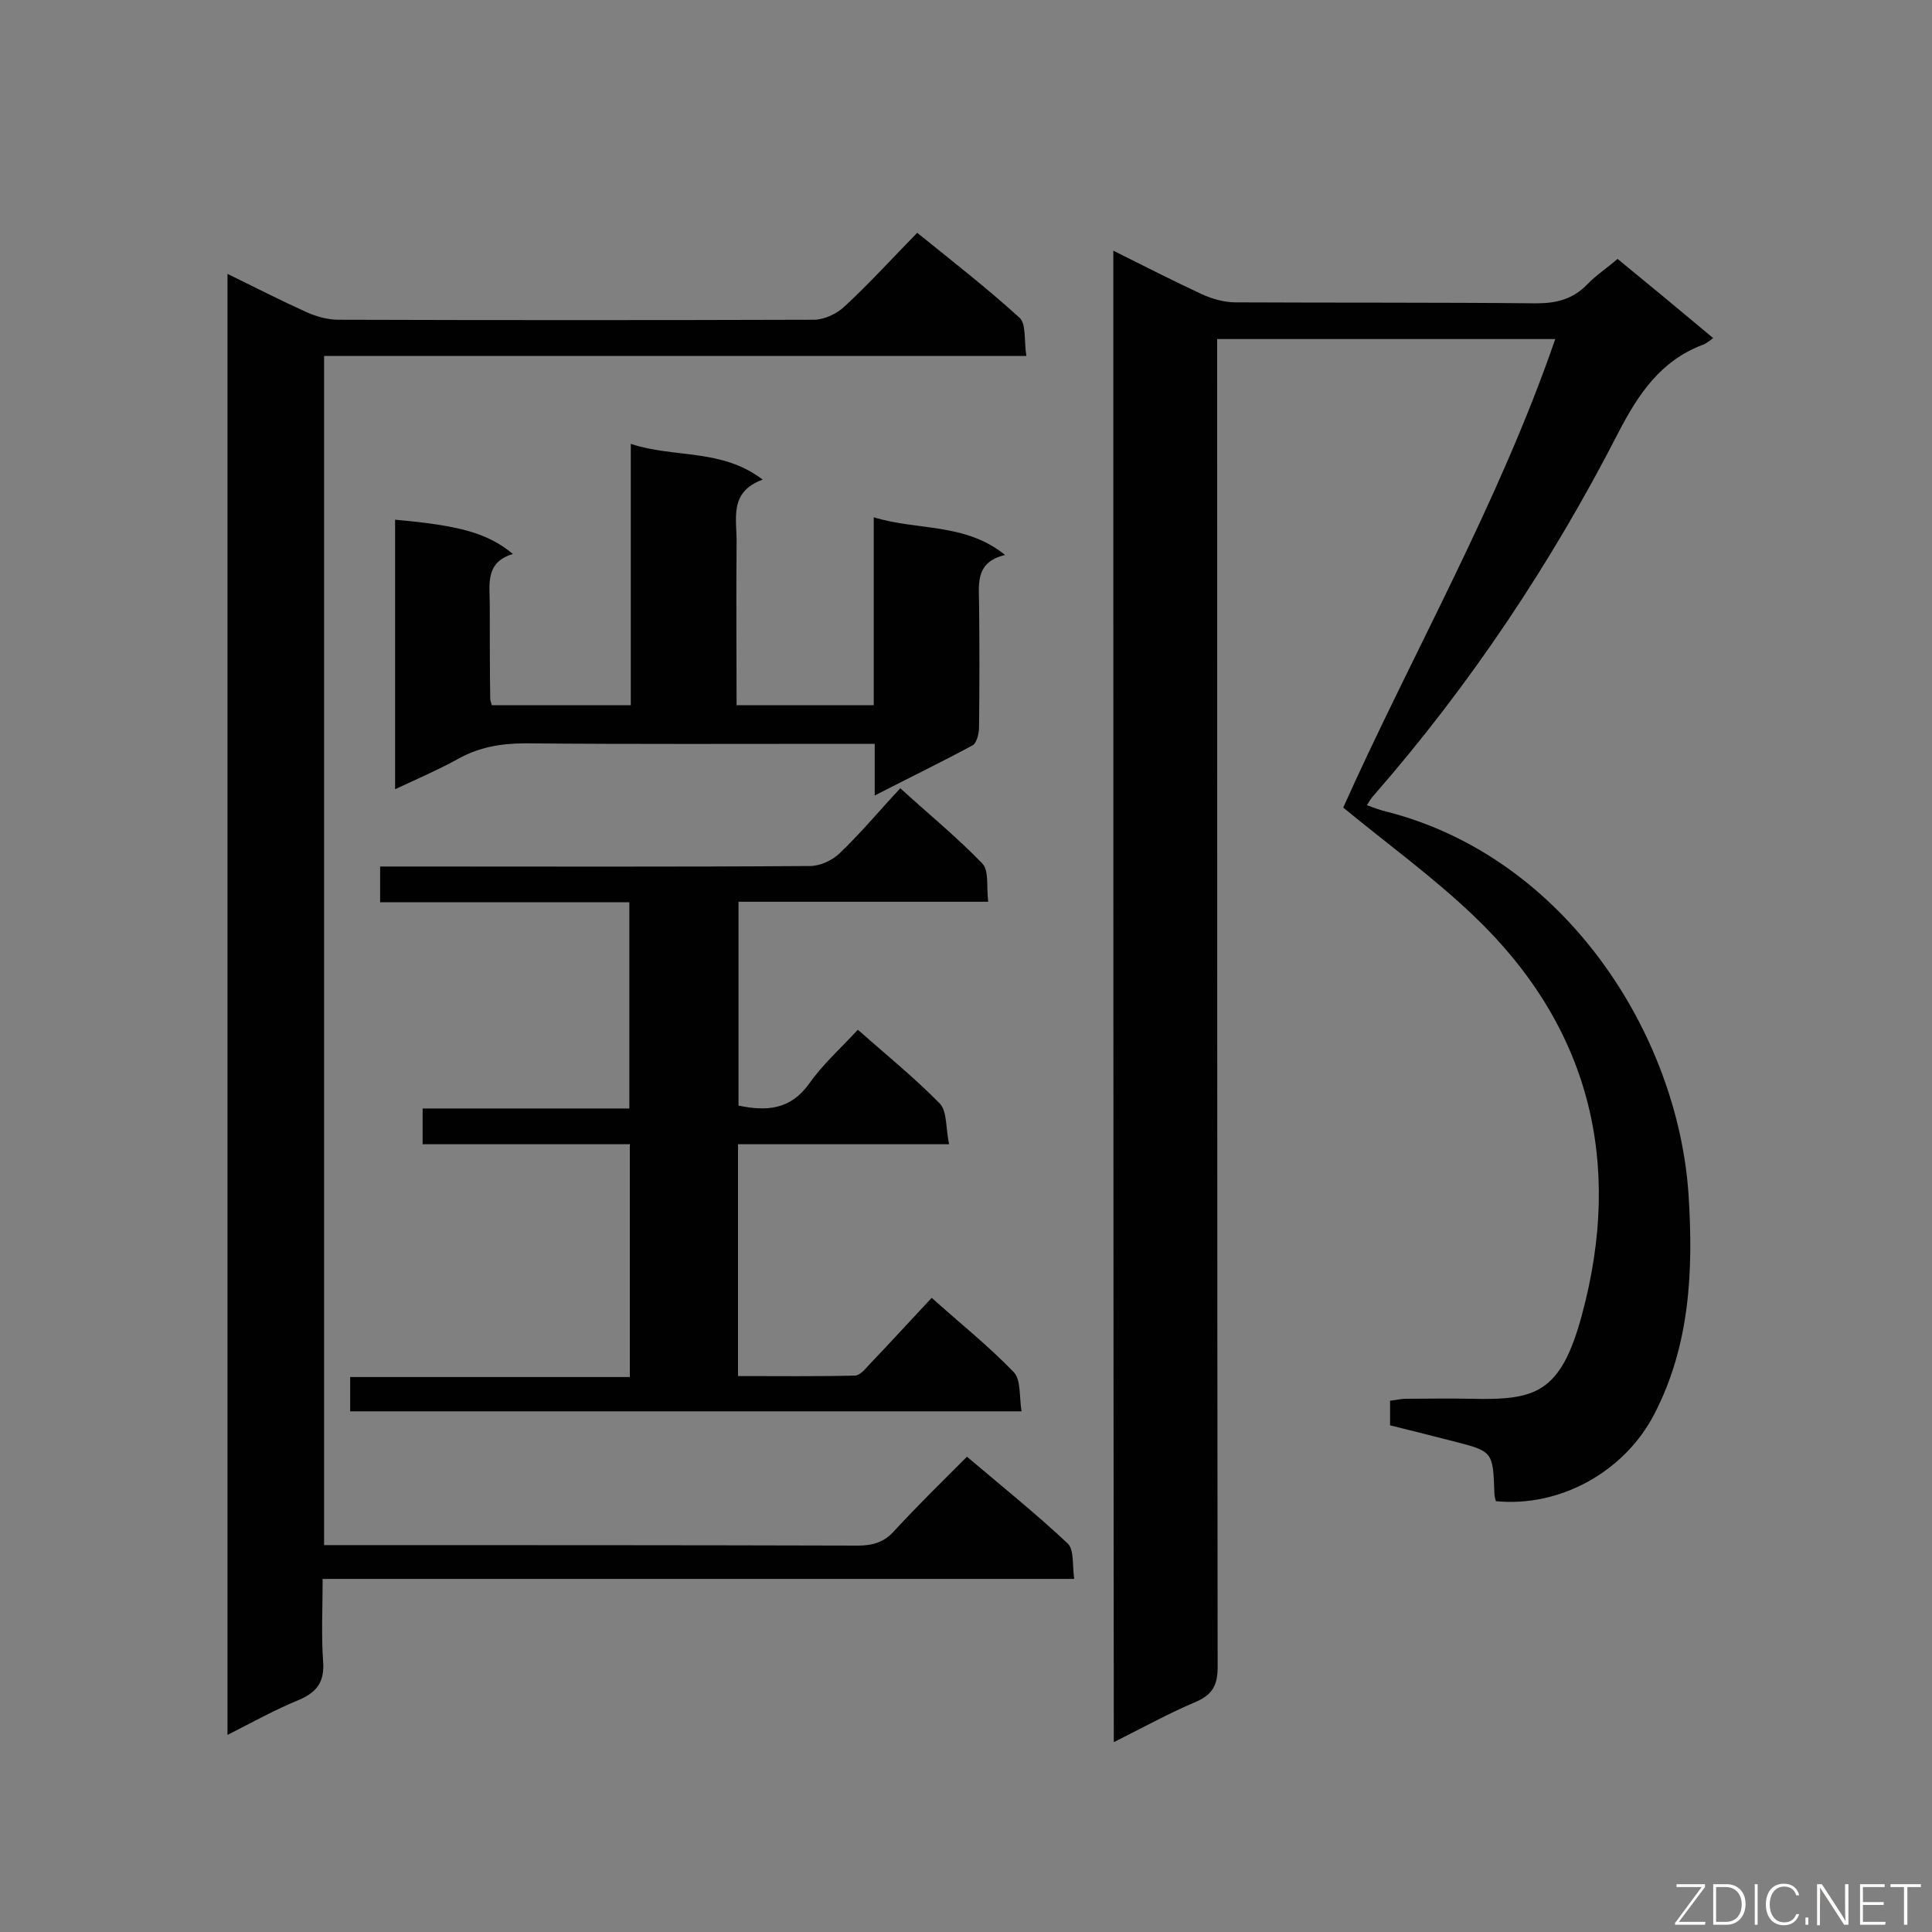 <svg enable-background="new 0 0 400 400" viewBox="0 0 400 400" xmlns="http://www.w3.org/2000/svg"><rect x="0" y="0" width="400" height="400" fill="#808080" stroke="none"/><path d="m230.5 51.9c6.4 3.2 12.3 6.2 18.3 9 2.2 1 4.7 1.7 7 1.7 20.8.1 41.5 0 62.3.2 4.2 0 7.6-.9 10.5-3.9 1.8-1.9 4-3.3 6.3-5.3 6.6 5.4 13.1 10.8 19.8 16.4-1 .7-1.5 1.2-2.2 1.4-8.7 3.3-13.3 10.2-17.4 18.1-13.9 27.1-30.7 52.3-50.7 75.2-.5.5-.8 1.1-1.4 2 1.6.6 2.9 1.1 4.3 1.4 36.8 9.5 60.1 46 62.3 79.3 1 15.7.3 31.1-7.1 45.4-6.3 12.1-19.7 19.3-32.8 18-.1-.5-.3-1-.3-1.6-.3-8.7-.3-8.7-8.5-10.8-4.3-1.1-8.6-2.2-13.1-3.3 0-1.7 0-3.2 0-5.1 1.1-.1 2.2-.4 3.3-.4 4.5 0 9-.1 13.5 0 13.2.3 18.5-1 22.9-17.3 8.6-31.7 1.6-59.9-22.5-82.8-8.4-8-17.8-14.8-26.9-22.3 14.3-31.9 32.1-62.8 43.9-97-23.6 0-46.5 0-70 0v5.6c0 89.8 0 179.5.1 269.3 0 3.7-1 5.7-4.4 7.2-5.7 2.4-11.1 5.4-17.1 8.4-.1-103.1-.1-205.6-.1-308.8z" fill="#010101"/><path d="m47.1 359.2c0-101.1 0-201.5 0-302.5 5.7 2.8 11 5.5 16.3 7.9 2 .9 4.4 1.6 6.6 1.6 32.8.1 65.6.1 98.5 0 2.1 0 4.7-1.2 6.3-2.7 5.1-4.7 9.8-9.9 15.1-15.3 7.3 5.9 14.5 11.5 21.2 17.6 1.4 1.3.9 4.8 1.4 7.9-48.8 0-96.9 0-145.4 0v246.2h4.6c35.3 0 70.6 0 105.9.1 3.1 0 5.5-.7 7.6-3.1 4.7-5.1 9.7-10 15-15.3 7.2 6.1 14.3 11.8 20.9 18 1.3 1.3.9 4.5 1.3 7.3-52.1 0-103.4 0-155.6 0 0 6-.3 11.6.1 17.1.3 4.1-1.2 6.3-4.9 7.9-4.9 2-9.6 4.6-14.9 7.3z" fill="#010101"/><path d="m196.5 236.9c-15.2 0-29.4 0-43.7 0v48c8.1 0 16.2.1 24.2-.1 1 0 2.1-1.3 3-2.3 4.3-4.5 8.5-9.1 12.9-13.8 5.9 5.3 11.8 10 17 15.4 1.5 1.6 1.1 5 1.6 8.1-46.7 0-92.7 0-139 0 0-2.2 0-4.4 0-7.1h57.9c0-16.2 0-31.9 0-48.2-14.3 0-28.5 0-42.9 0 0-2.6 0-4.8 0-7.4h42.8c0-14.4 0-28.2 0-42.7-17.1 0-34.2 0-51.6 0 0-2.7 0-4.8 0-7.4h5.3c27.9 0 55.8.1 83.7-.1 2.1 0 4.7-1.2 6.2-2.7 4.3-4.1 8.1-8.7 12.5-13.4 5.8 5.3 11.7 10.1 17 15.6 1.4 1.5.8 4.8 1.2 7.9-17.6 0-34.5 0-51.7 0v42.2c5.8 1.2 10.7.9 14.6-4.5 2.8-4 6.5-7.3 10.1-11.2 5.9 5.2 11.7 9.9 17 15.3 1.5 1.6 1.2 5.1 1.9 8.4z" fill="#010101"/><path d="m81.8 163.4c0-19 0-37.4 0-55.8 13.5 1.2 19.2 2.8 24.4 7.1-5.8 1.7-4.8 6.3-4.8 10.5 0 6.5 0 13.1.1 19.6 0 .3.2.5.3 1.2h28.8c0-17.9 0-35.6 0-54.1 9.1 3 18.8.9 27.3 7.4-7.1 2.6-5.3 8.2-5.4 13.2-.1 11 0 22.1 0 33.5h28.4c0-12.6 0-25.5 0-38.9 9.2 2.8 18.9 1.1 27.2 7.8-5.9 1.4-5.5 5.5-5.4 9.6.1 8.7.1 17.4 0 26.1 0 1.3-.5 3.2-1.3 3.7-6.5 3.5-13.1 6.7-20.3 10.4 0-4 0-7.1 0-10.7-2.2 0-3.9 0-5.6 0-22.2 0-44.5.1-66.7-.1-5.1 0-9.7.8-14.1 3.3-4 2.2-8.2 4-12.9 6.2z" fill="#010101"/><g fill="#fcfbfa"><path d="m346.9 398 5.4-7.3h-5.2v-.6h5.9v.6l-5.4 7.2h5.5l-.1.6h-6.2v-.5z"/><path d="m354.7 390.1h2.8c2.3 0 3.9 1.6 3.9 4.1s-1.6 4.3-3.9 4.3h-2.8zm.6 7.8h2c2.2 0 3.3-1.6 3.3-3.6 0-1.8-1-3.6-3.3-3.6h-2z"/><path d="m363.9 390.1v8.4h-.6v-8.4z"/><path d="m372.5 396.3c-.4 1.3-1.4 2.3-3.2 2.3-2.4 0-3.7-1.9-3.7-4.3 0-2.3 1.2-4.3 3.7-4.3 1.8 0 2.9 1 3.2 2.4h-.6c-.4-1.1-1.1-1.8-2.5-1.8-2.1 0-3 1.9-3 3.7s.9 3.7 3 3.7c1.4 0 2.1-.7 2.5-1.7z"/><path d="m373.8 398.5v-1.5h.6v1.5z"/><path d="m376.2 398.5v-8.4h1c1.3 2 4.4 6.7 4.9 7.6-.1-1.2-.1-2.4-.1-3.8v-3.8h.7v8.4h-.9c-1.2-1.9-4.4-6.8-5-7.7.1 1.1 0 2.3 0 3.9v3.9h-.6z"/><path d="m390 394.4h-4.3v3.5h4.7l-.1.6h-5.2v-8.4h5.1v.6h-4.5v3.1h4.3z"/><path d="m394.2 390.7h-2.8v-.6h6.3v.6h-2.8v7.8h-.7z"/></g></svg>